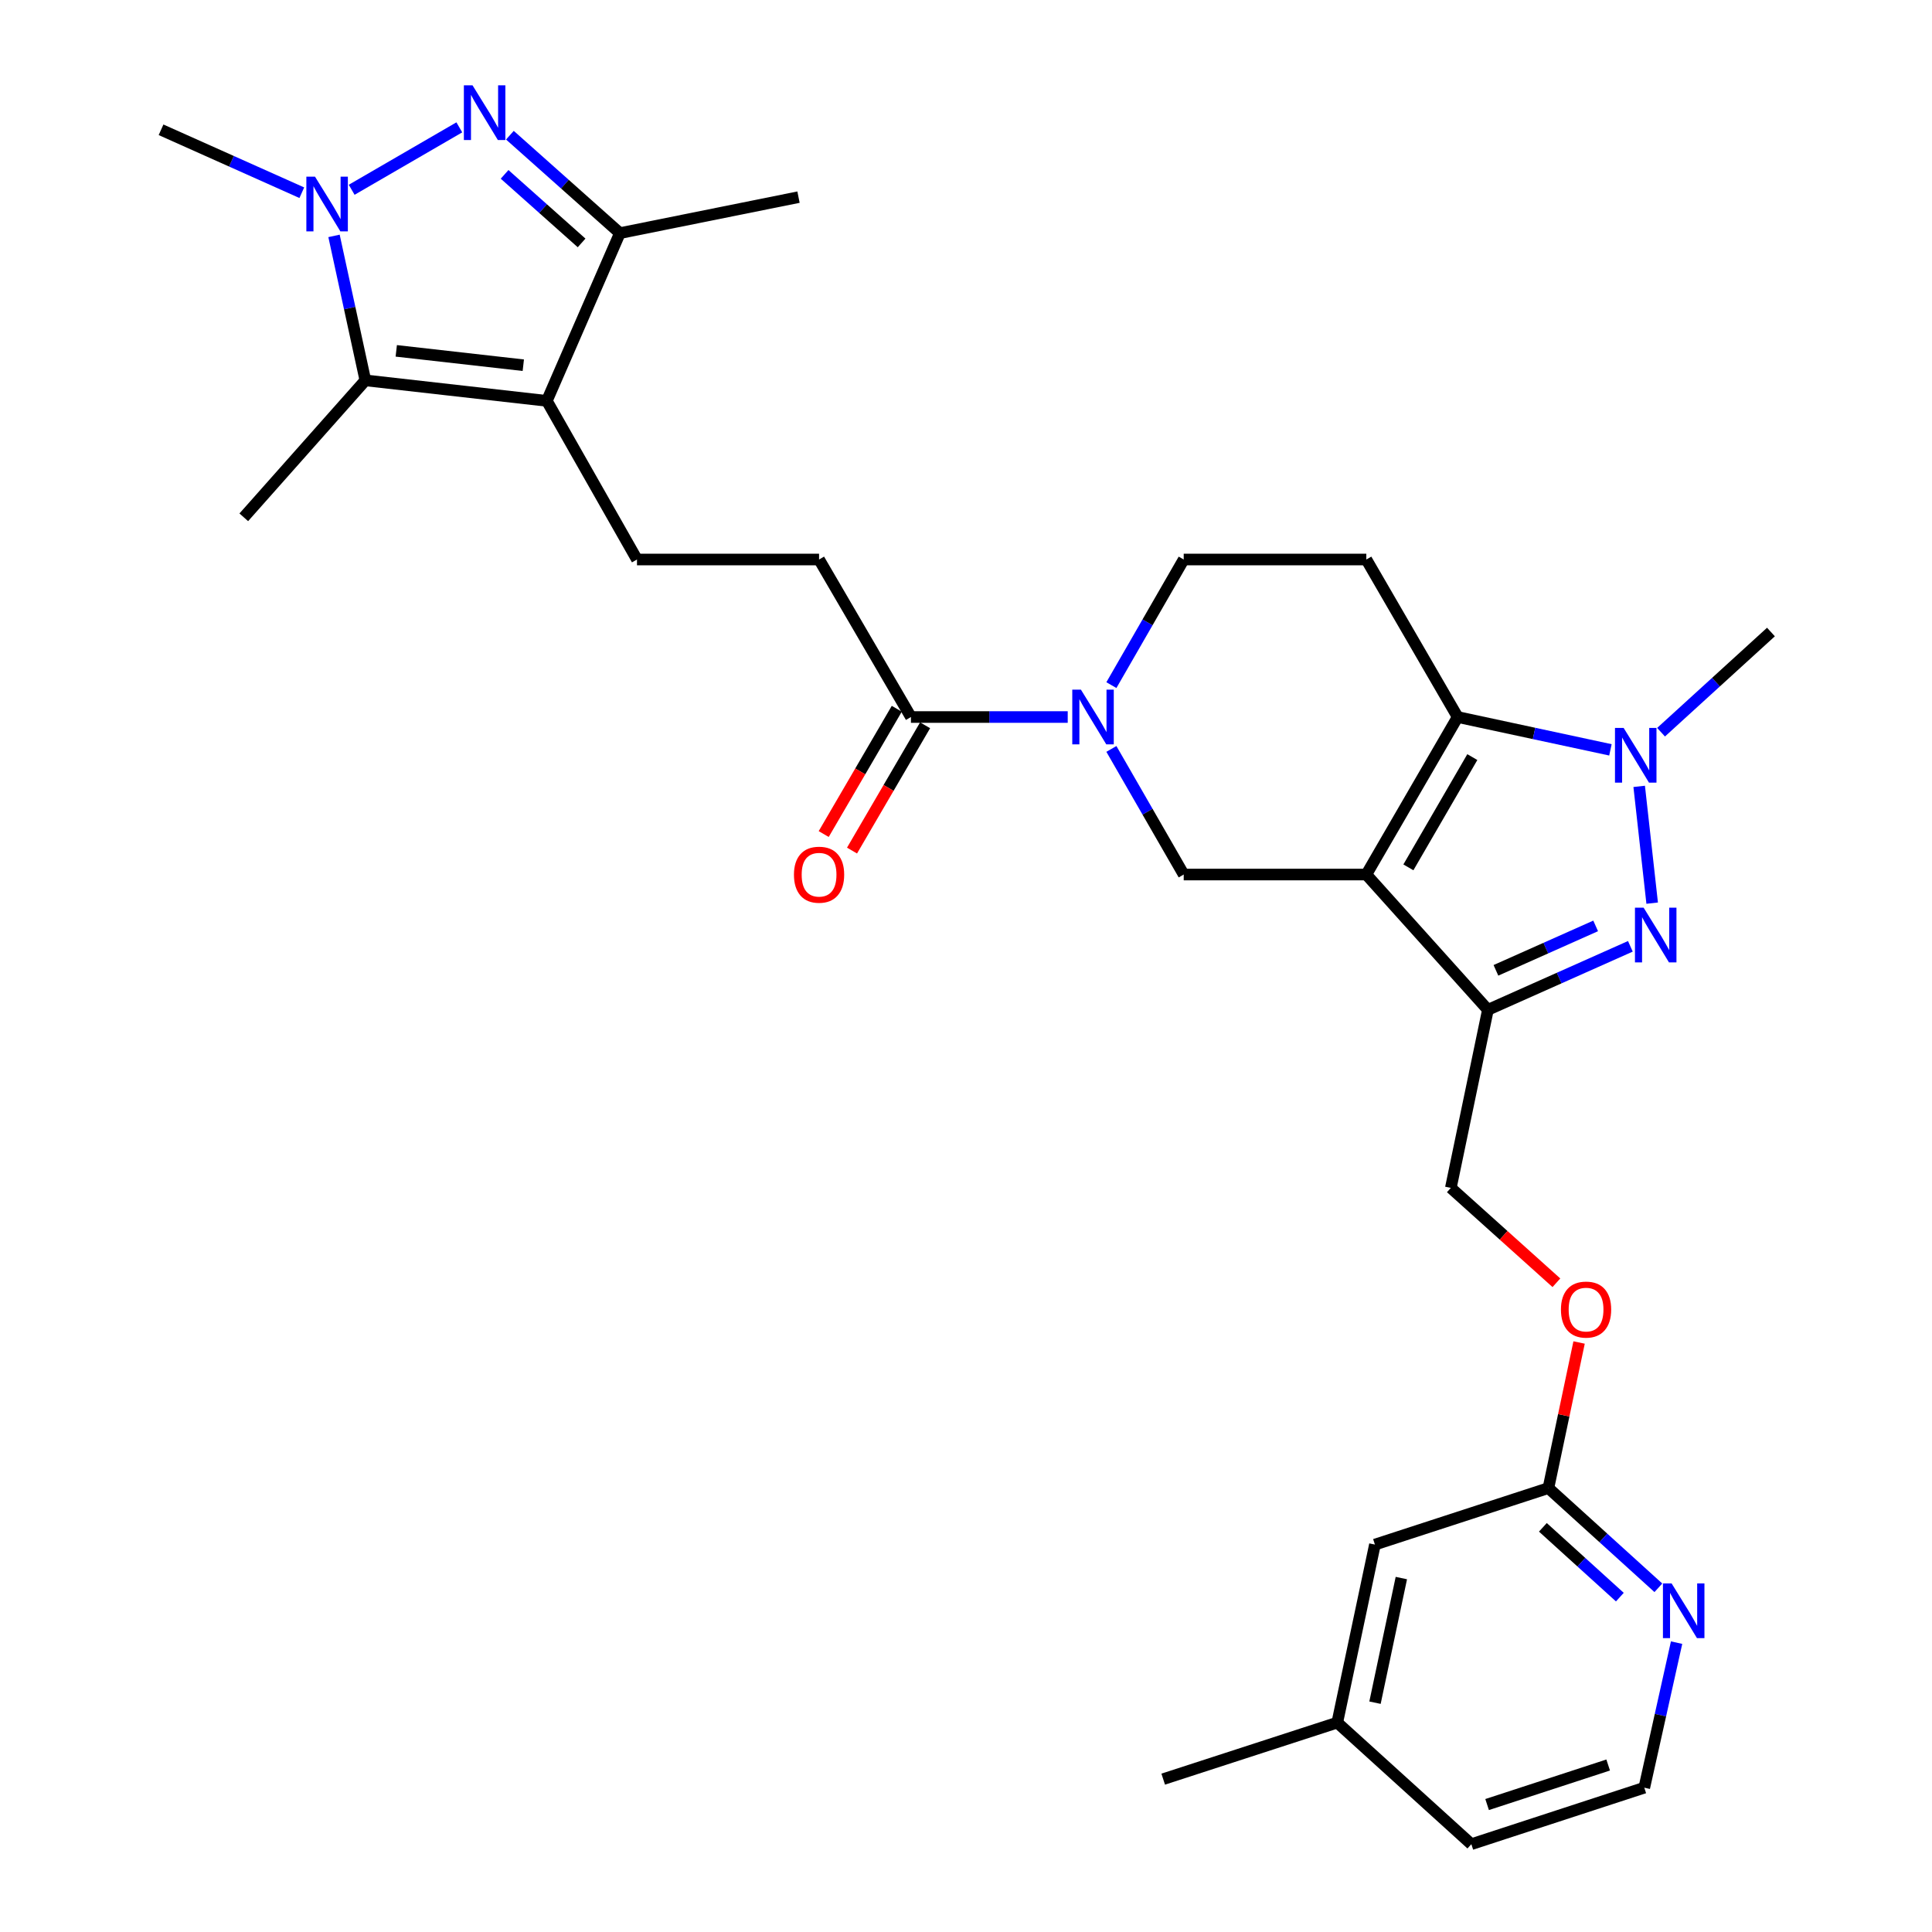 <?xml version='1.0' encoding='iso-8859-1'?>
<svg version='1.1' baseProfile='full'
              xmlns='http://www.w3.org/2000/svg'
                      xmlns:rdkit='http://www.rdkit.org/xml'
                      xmlns:xlink='http://www.w3.org/1999/xlink'
                  xml:space='preserve'
width='1000px' height='1000px' viewBox='0 0 1000 1000'>
<!-- END OF HEADER -->
<rect style='opacity:1.0;fill:#FFFFFF;stroke:none' width='1000' height='1000' x='0' y='0'> </rect>
<path class='bond-0' d='M 707.208,452.66 L 754.487,371.131' style='fill:none;fill-rule:evenodd;stroke:#000000;stroke-width:6px;stroke-linecap:butt;stroke-linejoin:miter;stroke-opacity:1' />
<path class='bond-0' d='M 728.98,448.944 L 762.075,391.873' style='fill:none;fill-rule:evenodd;stroke:#000000;stroke-width:6px;stroke-linecap:butt;stroke-linejoin:miter;stroke-opacity:1' />
<path class='bond-2' d='M 707.208,452.66 L 770.137,522.679' style='fill:none;fill-rule:evenodd;stroke:#000000;stroke-width:6px;stroke-linecap:butt;stroke-linejoin:miter;stroke-opacity:1' />
<path class='bond-10' d='M 707.208,452.66 L 612.688,452.66' style='fill:none;fill-rule:evenodd;stroke:#000000;stroke-width:6px;stroke-linecap:butt;stroke-linejoin:miter;stroke-opacity:1' />
<path class='bond-5' d='M 754.487,371.131 L 794.021,379.627' style='fill:none;fill-rule:evenodd;stroke:#000000;stroke-width:6px;stroke-linecap:butt;stroke-linejoin:miter;stroke-opacity:1' />
<path class='bond-5' d='M 794.021,379.627 L 833.554,388.123' style='fill:none;fill-rule:evenodd;stroke:#0000FF;stroke-width:6px;stroke-linecap:butt;stroke-linejoin:miter;stroke-opacity:1' />
<path class='bond-12' d='M 754.487,371.131 L 707.208,289.601' style='fill:none;fill-rule:evenodd;stroke:#000000;stroke-width:6px;stroke-linecap:butt;stroke-linejoin:miter;stroke-opacity:1' />
<path class='bond-1' d='M 843.876,489.815 L 807.006,506.247' style='fill:none;fill-rule:evenodd;stroke:#0000FF;stroke-width:6px;stroke-linecap:butt;stroke-linejoin:miter;stroke-opacity:1' />
<path class='bond-1' d='M 807.006,506.247 L 770.137,522.679' style='fill:none;fill-rule:evenodd;stroke:#000000;stroke-width:6px;stroke-linecap:butt;stroke-linejoin:miter;stroke-opacity:1' />
<path class='bond-1' d='M 825.907,479.245 L 800.098,490.747' style='fill:none;fill-rule:evenodd;stroke:#0000FF;stroke-width:6px;stroke-linecap:butt;stroke-linejoin:miter;stroke-opacity:1' />
<path class='bond-1' d='M 800.098,490.747 L 774.29,502.249' style='fill:none;fill-rule:evenodd;stroke:#000000;stroke-width:6px;stroke-linecap:butt;stroke-linejoin:miter;stroke-opacity:1' />
<path class='bond-30' d='M 855.159,467.469 L 848.439,407.023' style='fill:none;fill-rule:evenodd;stroke:#0000FF;stroke-width:6px;stroke-linecap:butt;stroke-linejoin:miter;stroke-opacity:1' />
<path class='bond-16' d='M 770.137,522.679 L 750.952,614.852' style='fill:none;fill-rule:evenodd;stroke:#000000;stroke-width:6px;stroke-linecap:butt;stroke-linejoin:miter;stroke-opacity:1' />
<path class='bond-3' d='M 263.923,69.975 L 292.39,95.322' style='fill:none;fill-rule:evenodd;stroke:#0000FF;stroke-width:6px;stroke-linecap:butt;stroke-linejoin:miter;stroke-opacity:1' />
<path class='bond-3' d='M 292.39,95.322 L 320.858,120.669' style='fill:none;fill-rule:evenodd;stroke:#000000;stroke-width:6px;stroke-linecap:butt;stroke-linejoin:miter;stroke-opacity:1' />
<path class='bond-3' d='M 261.179,90.252 L 281.106,107.996' style='fill:none;fill-rule:evenodd;stroke:#0000FF;stroke-width:6px;stroke-linecap:butt;stroke-linejoin:miter;stroke-opacity:1' />
<path class='bond-3' d='M 281.106,107.996 L 301.033,125.739' style='fill:none;fill-rule:evenodd;stroke:#000000;stroke-width:6px;stroke-linecap:butt;stroke-linejoin:miter;stroke-opacity:1' />
<path class='bond-33' d='M 237.743,65.919 L 182.027,98.229' style='fill:none;fill-rule:evenodd;stroke:#0000FF;stroke-width:6px;stroke-linecap:butt;stroke-linejoin:miter;stroke-opacity:1' />
<path class='bond-4' d='M 283.044,207.487 L 329.701,289.601' style='fill:none;fill-rule:evenodd;stroke:#000000;stroke-width:6px;stroke-linecap:butt;stroke-linejoin:miter;stroke-opacity:1' />
<path class='bond-7' d='M 283.044,207.487 L 189.108,196.872' style='fill:none;fill-rule:evenodd;stroke:#000000;stroke-width:6px;stroke-linecap:butt;stroke-linejoin:miter;stroke-opacity:1' />
<path class='bond-7' d='M 270.859,189.033 L 205.104,181.602' style='fill:none;fill-rule:evenodd;stroke:#000000;stroke-width:6px;stroke-linecap:butt;stroke-linejoin:miter;stroke-opacity:1' />
<path class='bond-9' d='M 283.044,207.487 L 320.858,120.669' style='fill:none;fill-rule:evenodd;stroke:#000000;stroke-width:6px;stroke-linecap:butt;stroke-linejoin:miter;stroke-opacity:1' />
<path class='bond-22' d='M 859.759,378.989 L 888.2,353.061' style='fill:none;fill-rule:evenodd;stroke:#0000FF;stroke-width:6px;stroke-linecap:butt;stroke-linejoin:miter;stroke-opacity:1' />
<path class='bond-22' d='M 888.2,353.061 L 916.641,327.132' style='fill:none;fill-rule:evenodd;stroke:#000000;stroke-width:6px;stroke-linecap:butt;stroke-linejoin:miter;stroke-opacity:1' />
<path class='bond-6' d='M 172.888,122.099 L 180.998,159.485' style='fill:none;fill-rule:evenodd;stroke:#0000FF;stroke-width:6px;stroke-linecap:butt;stroke-linejoin:miter;stroke-opacity:1' />
<path class='bond-6' d='M 180.998,159.485 L 189.108,196.872' style='fill:none;fill-rule:evenodd;stroke:#000000;stroke-width:6px;stroke-linecap:butt;stroke-linejoin:miter;stroke-opacity:1' />
<path class='bond-23' d='M 156.216,99.75 L 119.787,83.464' style='fill:none;fill-rule:evenodd;stroke:#0000FF;stroke-width:6px;stroke-linecap:butt;stroke-linejoin:miter;stroke-opacity:1' />
<path class='bond-23' d='M 119.787,83.464 L 83.359,67.177' style='fill:none;fill-rule:evenodd;stroke:#000000;stroke-width:6px;stroke-linecap:butt;stroke-linejoin:miter;stroke-opacity:1' />
<path class='bond-24' d='M 189.108,196.872 L 126.179,267.758' style='fill:none;fill-rule:evenodd;stroke:#000000;stroke-width:6px;stroke-linecap:butt;stroke-linejoin:miter;stroke-opacity:1' />
<path class='bond-8' d='M 575.254,387.643 L 593.971,420.152' style='fill:none;fill-rule:evenodd;stroke:#0000FF;stroke-width:6px;stroke-linecap:butt;stroke-linejoin:miter;stroke-opacity:1' />
<path class='bond-8' d='M 593.971,420.152 L 612.688,452.66' style='fill:none;fill-rule:evenodd;stroke:#000000;stroke-width:6px;stroke-linecap:butt;stroke-linejoin:miter;stroke-opacity:1' />
<path class='bond-11' d='M 552.652,371.131 L 512.076,371.131' style='fill:none;fill-rule:evenodd;stroke:#0000FF;stroke-width:6px;stroke-linecap:butt;stroke-linejoin:miter;stroke-opacity:1' />
<path class='bond-11' d='M 512.076,371.131 L 471.501,371.131' style='fill:none;fill-rule:evenodd;stroke:#000000;stroke-width:6px;stroke-linecap:butt;stroke-linejoin:miter;stroke-opacity:1' />
<path class='bond-14' d='M 575.254,354.619 L 593.971,322.11' style='fill:none;fill-rule:evenodd;stroke:#0000FF;stroke-width:6px;stroke-linecap:butt;stroke-linejoin:miter;stroke-opacity:1' />
<path class='bond-14' d='M 593.971,322.11 L 612.688,289.601' style='fill:none;fill-rule:evenodd;stroke:#000000;stroke-width:6px;stroke-linecap:butt;stroke-linejoin:miter;stroke-opacity:1' />
<path class='bond-27' d='M 320.858,120.669 L 413.304,102.04' style='fill:none;fill-rule:evenodd;stroke:#000000;stroke-width:6px;stroke-linecap:butt;stroke-linejoin:miter;stroke-opacity:1' />
<path class='bond-18' d='M 471.501,371.131 L 423.948,289.601' style='fill:none;fill-rule:evenodd;stroke:#000000;stroke-width:6px;stroke-linecap:butt;stroke-linejoin:miter;stroke-opacity:1' />
<path class='bond-19' d='M 464.171,366.856 L 445.259,399.281' style='fill:none;fill-rule:evenodd;stroke:#000000;stroke-width:6px;stroke-linecap:butt;stroke-linejoin:miter;stroke-opacity:1' />
<path class='bond-19' d='M 445.259,399.281 L 426.347,431.706' style='fill:none;fill-rule:evenodd;stroke:#FF0000;stroke-width:6px;stroke-linecap:butt;stroke-linejoin:miter;stroke-opacity:1' />
<path class='bond-19' d='M 478.83,375.406 L 459.918,407.831' style='fill:none;fill-rule:evenodd;stroke:#000000;stroke-width:6px;stroke-linecap:butt;stroke-linejoin:miter;stroke-opacity:1' />
<path class='bond-19' d='M 459.918,407.831 L 441.006,440.256' style='fill:none;fill-rule:evenodd;stroke:#FF0000;stroke-width:6px;stroke-linecap:butt;stroke-linejoin:miter;stroke-opacity:1' />
<path class='bond-31' d='M 707.208,289.601 L 612.688,289.601' style='fill:none;fill-rule:evenodd;stroke:#000000;stroke-width:6px;stroke-linecap:butt;stroke-linejoin:miter;stroke-opacity:1' />
<path class='bond-13' d='M 329.701,289.601 L 423.948,289.601' style='fill:none;fill-rule:evenodd;stroke:#000000;stroke-width:6px;stroke-linecap:butt;stroke-linejoin:miter;stroke-opacity:1' />
<path class='bond-15' d='M 801.455,770.227 L 809.395,732.551' style='fill:none;fill-rule:evenodd;stroke:#000000;stroke-width:6px;stroke-linecap:butt;stroke-linejoin:miter;stroke-opacity:1' />
<path class='bond-15' d='M 809.395,732.551 L 817.334,694.875' style='fill:none;fill-rule:evenodd;stroke:#FF0000;stroke-width:6px;stroke-linecap:butt;stroke-linejoin:miter;stroke-opacity:1' />
<path class='bond-17' d='M 801.455,770.227 L 829.913,796.034' style='fill:none;fill-rule:evenodd;stroke:#000000;stroke-width:6px;stroke-linecap:butt;stroke-linejoin:miter;stroke-opacity:1' />
<path class='bond-17' d='M 829.913,796.034 L 858.371,821.84' style='fill:none;fill-rule:evenodd;stroke:#0000FF;stroke-width:6px;stroke-linecap:butt;stroke-linejoin:miter;stroke-opacity:1' />
<path class='bond-17' d='M 798.593,790.54 L 818.514,808.604' style='fill:none;fill-rule:evenodd;stroke:#000000;stroke-width:6px;stroke-linecap:butt;stroke-linejoin:miter;stroke-opacity:1' />
<path class='bond-17' d='M 818.514,808.604 L 838.434,826.669' style='fill:none;fill-rule:evenodd;stroke:#0000FF;stroke-width:6px;stroke-linecap:butt;stroke-linejoin:miter;stroke-opacity:1' />
<path class='bond-21' d='M 801.455,770.227 L 711.658,799.472' style='fill:none;fill-rule:evenodd;stroke:#000000;stroke-width:6px;stroke-linecap:butt;stroke-linejoin:miter;stroke-opacity:1' />
<path class='bond-20' d='M 750.952,614.852 L 778.271,639.404' style='fill:none;fill-rule:evenodd;stroke:#000000;stroke-width:6px;stroke-linecap:butt;stroke-linejoin:miter;stroke-opacity:1' />
<path class='bond-20' d='M 778.271,639.404 L 805.59,663.955' style='fill:none;fill-rule:evenodd;stroke:#FF0000;stroke-width:6px;stroke-linecap:butt;stroke-linejoin:miter;stroke-opacity:1' />
<path class='bond-25' d='M 867.799,850.228 L 859.44,887.769' style='fill:none;fill-rule:evenodd;stroke:#0000FF;stroke-width:6px;stroke-linecap:butt;stroke-linejoin:miter;stroke-opacity:1' />
<path class='bond-25' d='M 859.44,887.769 L 851.082,925.311' style='fill:none;fill-rule:evenodd;stroke:#000000;stroke-width:6px;stroke-linecap:butt;stroke-linejoin:miter;stroke-opacity:1' />
<path class='bond-26' d='M 711.658,799.472 L 692.171,891.617' style='fill:none;fill-rule:evenodd;stroke:#000000;stroke-width:6px;stroke-linecap:butt;stroke-linejoin:miter;stroke-opacity:1' />
<path class='bond-26' d='M 725.337,816.804 L 711.697,881.306' style='fill:none;fill-rule:evenodd;stroke:#000000;stroke-width:6px;stroke-linecap:butt;stroke-linejoin:miter;stroke-opacity:1' />
<path class='bond-32' d='M 851.082,925.311 L 761.567,954.545' style='fill:none;fill-rule:evenodd;stroke:#000000;stroke-width:6px;stroke-linecap:butt;stroke-linejoin:miter;stroke-opacity:1' />
<path class='bond-32' d='M 832.387,913.565 L 769.726,934.029' style='fill:none;fill-rule:evenodd;stroke:#000000;stroke-width:6px;stroke-linecap:butt;stroke-linejoin:miter;stroke-opacity:1' />
<path class='bond-28' d='M 692.171,891.617 L 761.567,954.545' style='fill:none;fill-rule:evenodd;stroke:#000000;stroke-width:6px;stroke-linecap:butt;stroke-linejoin:miter;stroke-opacity:1' />
<path class='bond-29' d='M 692.171,891.617 L 602.072,920.88' style='fill:none;fill-rule:evenodd;stroke:#000000;stroke-width:6px;stroke-linecap:butt;stroke-linejoin:miter;stroke-opacity:1' />
<path  class='atom-2' d='M 850.733 469.809
L 860.013 484.809
Q 860.933 486.289, 862.413 488.969
Q 863.893 491.649, 863.973 491.809
L 863.973 469.809
L 867.733 469.809
L 867.733 498.129
L 863.853 498.129
L 853.893 481.729
Q 852.733 479.809, 851.493 477.609
Q 850.293 475.409, 849.933 474.729
L 849.933 498.129
L 846.253 498.129
L 846.253 469.809
L 850.733 469.809
' fill='#0000FF'/>
<path  class='atom-4' d='M 244.579 44.165
L 253.859 59.165
Q 254.779 60.645, 256.259 63.325
Q 257.739 66.005, 257.819 66.165
L 257.819 44.165
L 261.579 44.165
L 261.579 72.485
L 257.699 72.485
L 247.739 56.085
Q 246.579 54.165, 245.339 51.965
Q 244.139 49.765, 243.779 49.085
L 243.779 72.485
L 240.099 72.485
L 240.099 44.165
L 244.579 44.165
' fill='#0000FF'/>
<path  class='atom-6' d='M 840.391 376.778
L 849.671 391.778
Q 850.591 393.258, 852.071 395.938
Q 853.551 398.618, 853.631 398.778
L 853.631 376.778
L 857.391 376.778
L 857.391 405.098
L 853.511 405.098
L 843.551 388.698
Q 842.391 386.778, 841.151 384.578
Q 839.951 382.378, 839.591 381.698
L 839.591 405.098
L 835.911 405.098
L 835.911 376.778
L 840.391 376.778
' fill='#0000FF'/>
<path  class='atom-7' d='M 163.05 91.444
L 172.33 106.444
Q 173.25 107.924, 174.73 110.604
Q 176.21 113.284, 176.29 113.444
L 176.29 91.444
L 180.05 91.444
L 180.05 119.764
L 176.17 119.764
L 166.21 103.364
Q 165.05 101.444, 163.81 99.244
Q 162.61 97.044, 162.25 96.364
L 162.25 119.764
L 158.57 119.764
L 158.57 91.444
L 163.05 91.444
' fill='#0000FF'/>
<path  class='atom-9' d='M 559.488 356.971
L 568.768 371.971
Q 569.688 373.451, 571.168 376.131
Q 572.648 378.811, 572.728 378.971
L 572.728 356.971
L 576.488 356.971
L 576.488 385.291
L 572.608 385.291
L 562.648 368.891
Q 561.488 366.971, 560.248 364.771
Q 559.048 362.571, 558.688 361.891
L 558.688 385.291
L 555.008 385.291
L 555.008 356.971
L 559.488 356.971
' fill='#0000FF'/>
<path  class='atom-18' d='M 865.214 819.562
L 874.494 834.562
Q 875.414 836.042, 876.894 838.722
Q 878.374 841.402, 878.454 841.562
L 878.454 819.562
L 882.214 819.562
L 882.214 847.882
L 878.334 847.882
L 868.374 831.482
Q 867.214 829.562, 865.974 827.362
Q 864.774 825.162, 864.414 824.482
L 864.414 847.882
L 860.734 847.882
L 860.734 819.562
L 865.214 819.562
' fill='#0000FF'/>
<path  class='atom-20' d='M 410.948 452.74
Q 410.948 445.94, 414.308 442.14
Q 417.668 438.34, 423.948 438.34
Q 430.228 438.34, 433.588 442.14
Q 436.948 445.94, 436.948 452.74
Q 436.948 459.62, 433.548 463.54
Q 430.148 467.42, 423.948 467.42
Q 417.708 467.42, 414.308 463.54
Q 410.948 459.66, 410.948 452.74
M 423.948 464.22
Q 428.268 464.22, 430.588 461.34
Q 432.948 458.42, 432.948 452.74
Q 432.948 447.18, 430.588 444.38
Q 428.268 441.54, 423.948 441.54
Q 419.628 441.54, 417.268 444.34
Q 414.948 447.14, 414.948 452.74
Q 414.948 458.46, 417.268 461.34
Q 419.628 464.22, 423.948 464.22
' fill='#FF0000'/>
<path  class='atom-21' d='M 807.942 677.833
Q 807.942 671.033, 811.302 667.233
Q 814.662 663.433, 820.942 663.433
Q 827.222 663.433, 830.582 667.233
Q 833.942 671.033, 833.942 677.833
Q 833.942 684.713, 830.542 688.633
Q 827.142 692.513, 820.942 692.513
Q 814.702 692.513, 811.302 688.633
Q 807.942 684.753, 807.942 677.833
M 820.942 689.313
Q 825.262 689.313, 827.582 686.433
Q 829.942 683.513, 829.942 677.833
Q 829.942 672.273, 827.582 669.473
Q 825.262 666.633, 820.942 666.633
Q 816.622 666.633, 814.262 669.433
Q 811.942 672.233, 811.942 677.833
Q 811.942 683.553, 814.262 686.433
Q 816.622 689.313, 820.942 689.313
' fill='#FF0000'/>
</svg>
